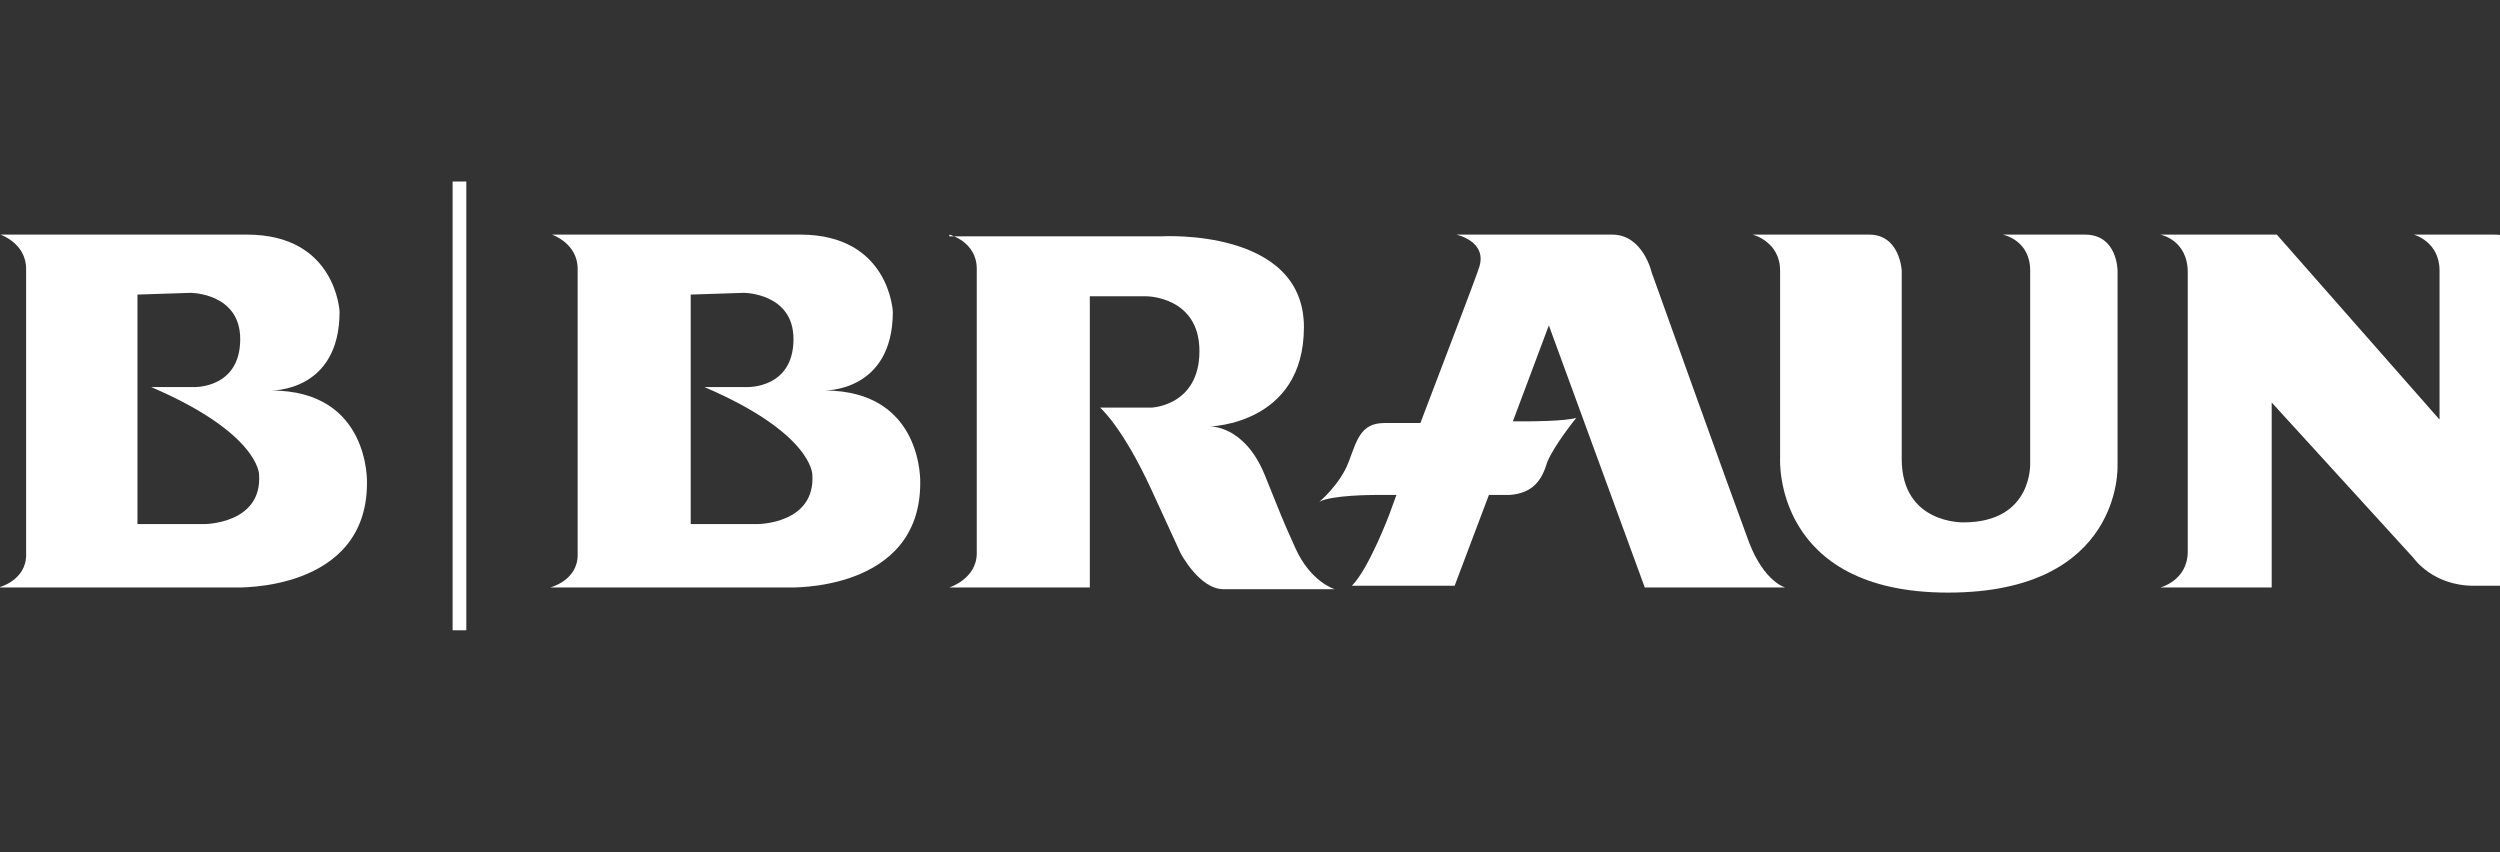 <svg width="440" height="150" viewBox="0 0 440 150" fill="none" xmlns="http://www.w3.org/2000/svg">
<rect x="0" y="0" width="440" height="150" fill="#333333" stroke="none"/>
<g clip-path="url(#clip0_520_2923)">
<path d="M140.859 41.292C156.535 41.292 157.138 54.858 157.138 54.858C157.138 69.026 145.079 68.725 145.079 68.725C162.564 68.725 161.961 85.004 161.961 85.004C161.961 104.298 138.748 103.393 138.748 103.393H96.845C96.845 103.393 101.668 102.188 101.668 97.666V47.321C101.668 42.799 97.146 41.292 97.146 41.292H140.859ZM121.565 51.843V92.239H133.322C133.322 92.239 143.572 92.239 142.969 83.497C142.969 83.497 142.969 76.262 123.977 68.122H131.513C131.513 68.122 139.653 68.424 139.653 59.681C139.653 51.541 130.91 51.541 130.91 51.541L121.565 51.843Z" fill="white"/>
<path d="M43.486 41.292C59.162 41.292 59.765 54.858 59.765 54.858C59.765 69.026 47.706 68.725 47.706 68.725C65.191 68.725 64.588 85.004 64.588 85.004C64.588 104.298 41.376 103.393 41.376 103.393H-0.227C-0.227 103.393 4.597 102.188 4.597 97.666V47.321C4.597 42.799 0.075 41.292 0.075 41.292H43.486ZM24.192 51.843V92.239H35.949C35.949 92.239 46.199 92.239 45.596 83.497C45.596 83.497 45.596 76.262 26.604 68.122H34.14C34.14 68.122 42.28 68.424 42.28 59.681C42.28 51.541 33.538 51.541 33.538 51.541L24.192 51.843Z" fill="white"/>
<path d="M167.087 41.292C167.087 41.292 171.91 42.498 171.91 47.321V97.364C171.91 101.886 167.087 103.393 167.087 103.393H191.807V52.145H201.755C201.755 52.145 211.101 52.145 211.101 61.791C211.101 71.438 202.66 71.74 202.66 71.74H193.616C193.616 71.74 197.535 75.056 202.66 86.21C207.785 97.364 207.785 97.364 207.785 97.364C207.785 97.364 211.101 103.695 215.321 103.695H234.916C234.916 103.695 230.696 102.489 227.983 96.46C225.27 90.43 225.872 91.636 222.556 83.497C218.939 74.754 212.909 75.056 212.909 75.056C212.909 75.056 229.49 74.754 229.49 57.571C229.49 40.086 204.469 41.593 204.469 41.593H167.087V41.292Z" fill="white"/>
<path d="M289.48 103.393H314.201C314.201 103.393 310.583 102.489 307.87 95.555C305.157 88.32 290.686 47.924 290.686 47.924C290.686 47.924 289.179 41.292 283.753 41.292H256.319C256.319 41.292 262.047 42.498 260.238 47.321C259.334 50.034 254.209 63.299 249.989 74.453H243.658C239.437 74.453 238.834 77.468 237.327 81.386C235.82 85.306 232.202 88.32 232.202 88.32C234.312 87.114 241.849 87.114 241.849 87.114H245.768L244.562 90.43C244.562 90.43 240.945 100.077 237.93 103.092H256.018L262.047 87.114C263.554 87.114 264.76 87.114 265.665 87.114C269.885 86.813 271.393 84.401 272.297 81.386C273.503 78.372 277.422 73.548 277.422 73.548C275.312 74.151 269.282 74.151 269.282 74.151H266.268L272.598 57.269L289.48 103.393Z" fill="white"/>
<path d="M308.475 41.292C308.475 41.292 313.298 42.498 313.298 47.623V80.784C313.298 80.784 312.092 104.298 342.842 104.298C373.591 104.298 372.687 81.99 372.687 81.99V47.623C372.687 47.623 372.687 41.292 366.959 41.292H352.488C352.488 41.292 357.312 42.196 357.312 47.623V81.386C357.312 81.386 357.915 91.938 345.555 91.938C345.555 91.938 334.702 92.239 334.702 80.784V47.623C334.702 47.623 334.401 41.292 328.974 41.292H308.475Z" fill="white"/>
<path d="M380.222 41.292C380.222 41.292 385.045 42.196 385.045 47.924V97.063C385.045 102.188 380.222 103.393 380.222 103.393H399.817V70.835L424.838 98.269C424.838 98.269 428.155 103.092 435.39 103.092H444.735V48.225C444.735 48.225 445.338 41.292 439.007 41.292H424.838C424.838 41.292 429.36 42.498 429.36 47.623V73.85L400.721 41.292H380.222Z" fill="white"/>
<path d="M82.072 31.946H79.66V110.93H82.072V31.946Z" fill="white"/>
</g>
<defs>
<clipPath id="clip0_520_2923">
<rect width="440" height="150" fill="white"/>
</clipPath>
</defs>
</svg>
